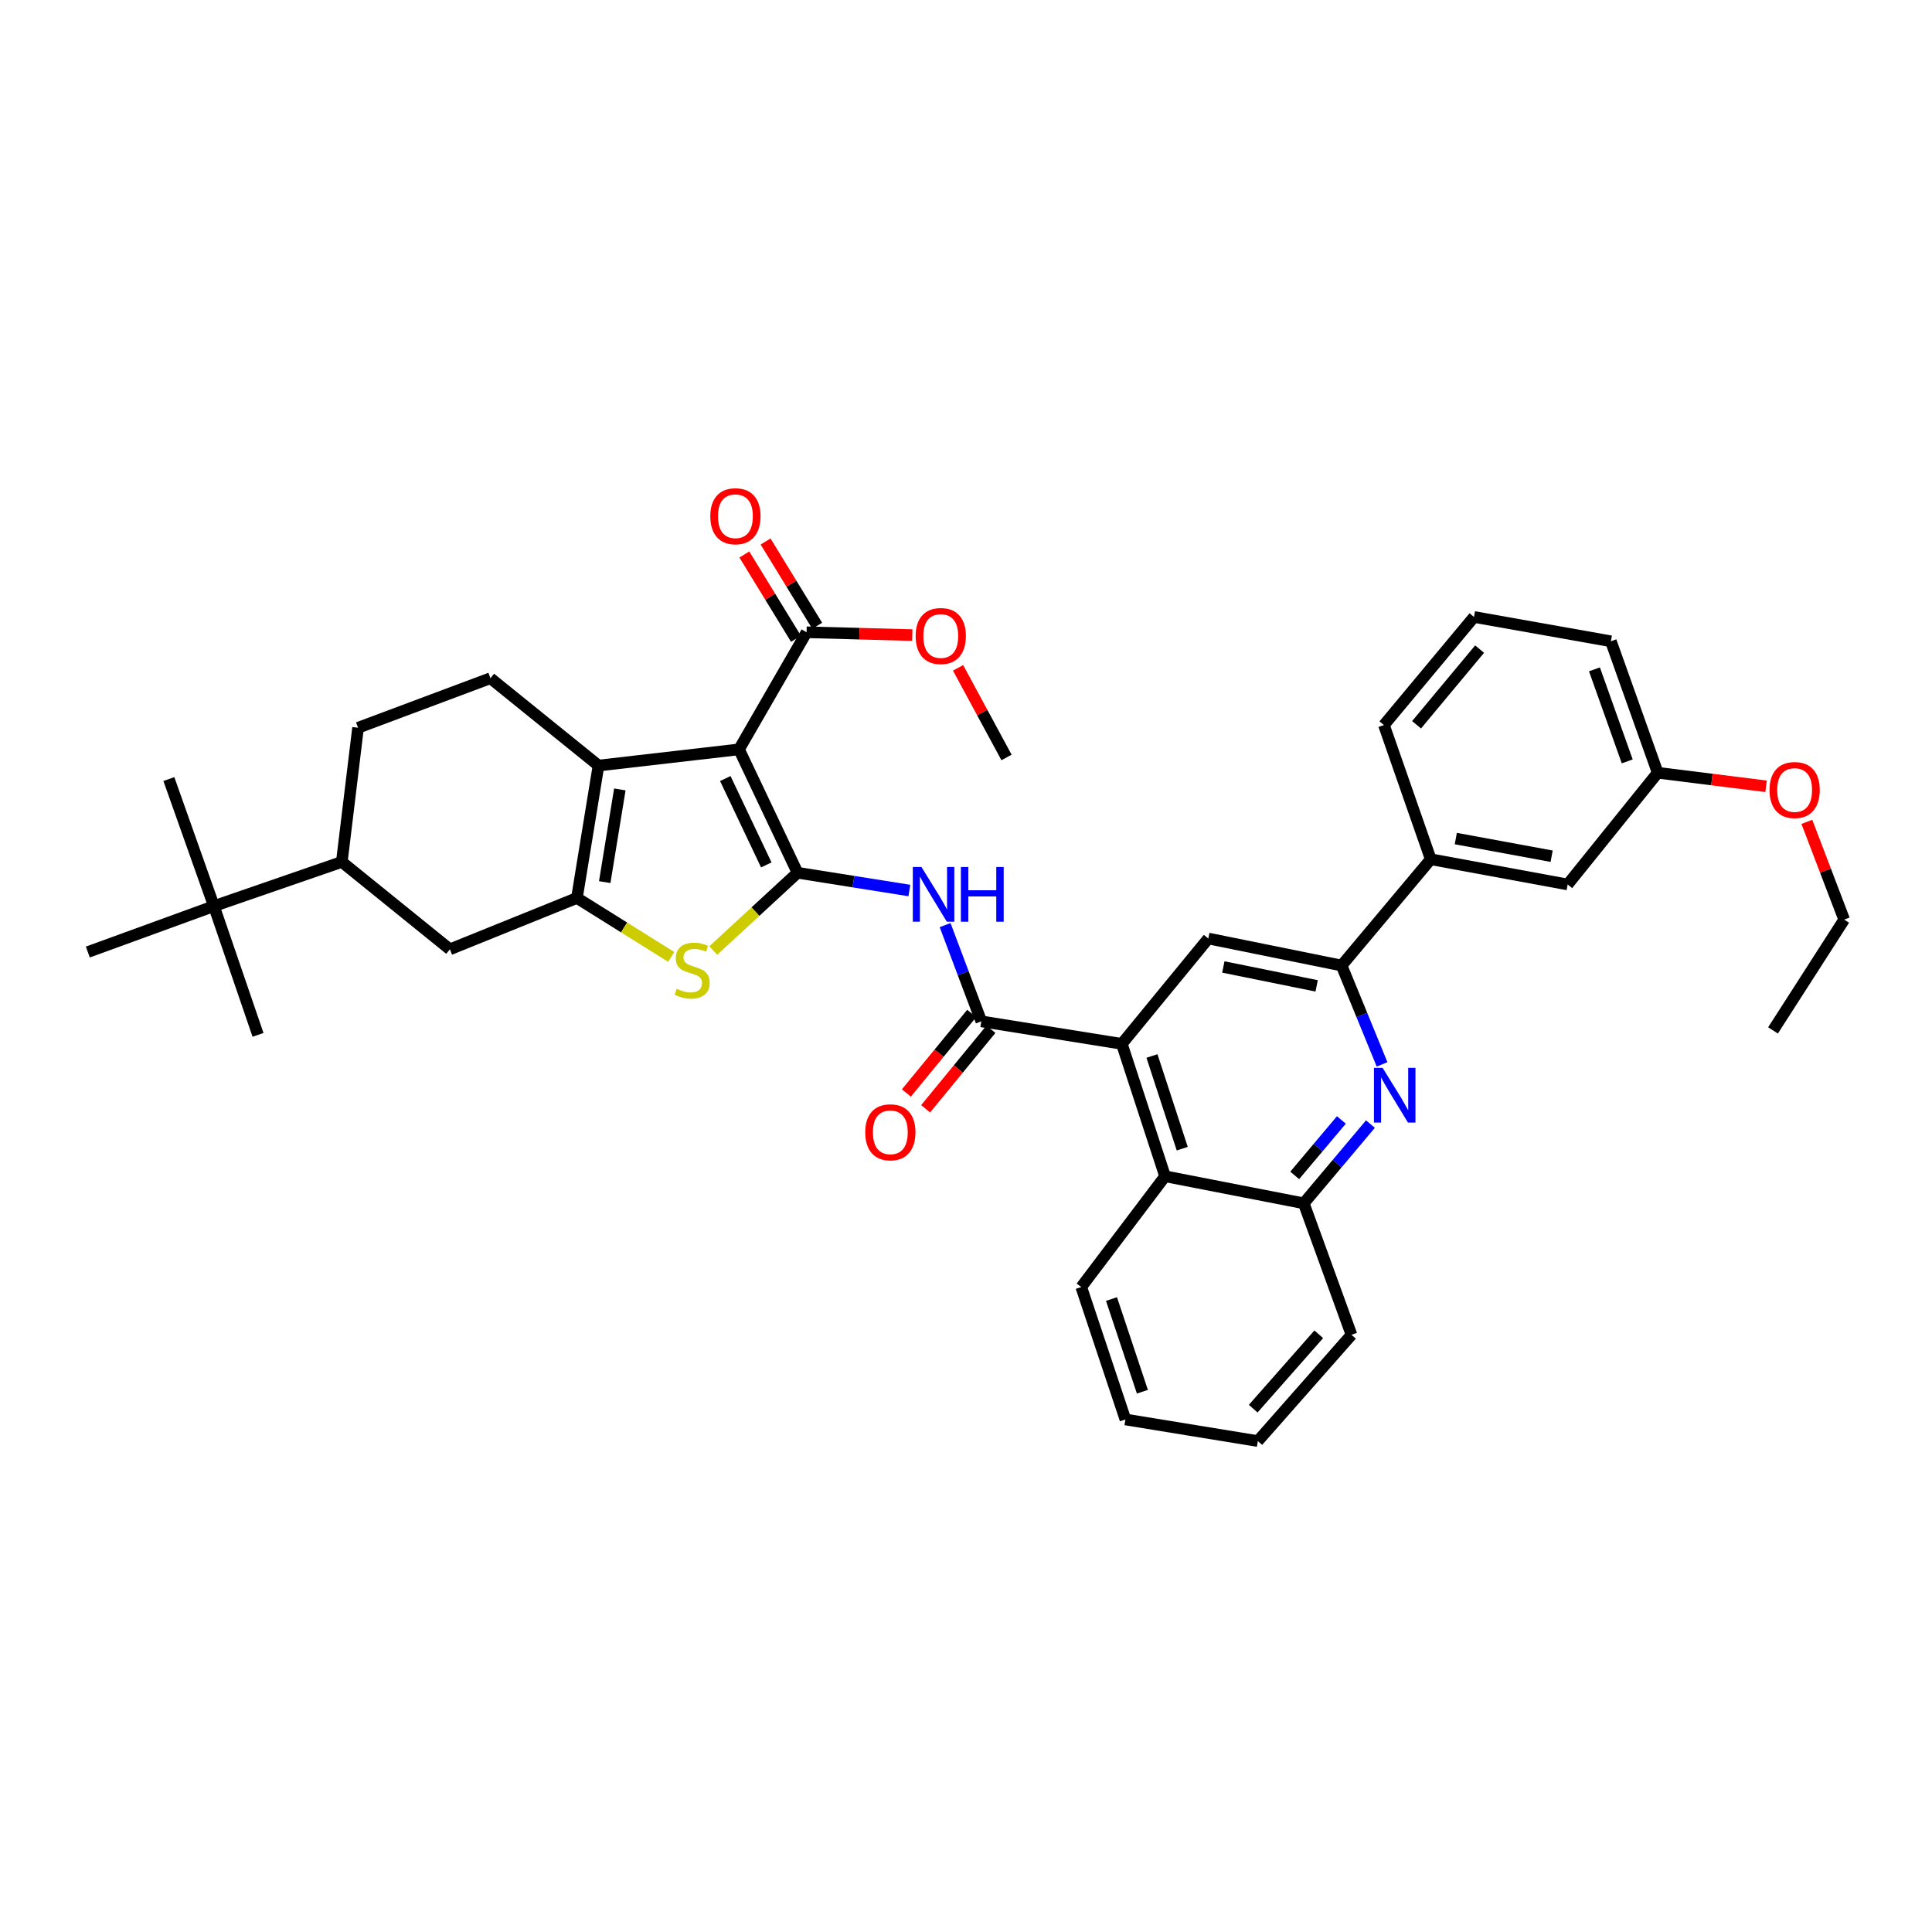 <?xml version='1.0' encoding='iso-8859-1'?>
<svg version='1.1' baseProfile='full'
              xmlns='http://www.w3.org/2000/svg'
                      xmlns:rdkit='http://www.rdkit.org/xml'
                      xmlns:xlink='http://www.w3.org/1999/xlink'
                  xml:space='preserve'
width='1000px' height='1000px' viewBox='0 0 1000 1000'>
<!-- END OF HEADER -->
<rect style='opacity:1.0;fill:#FFFFFF;stroke:none' width='1000' height='1000' x='0' y='0'> </rect>
<path class='bond-0' d='M 412.813,451.739 L 382.515,387.871' style='fill:none;fill-rule:evenodd;stroke:#000000;stroke-width:6px;stroke-linecap:butt;stroke-linejoin:miter;stroke-opacity:1' />
<path class='bond-0' d='M 396.628,447.681 L 375.419,402.974' style='fill:none;fill-rule:evenodd;stroke:#000000;stroke-width:6px;stroke-linecap:butt;stroke-linejoin:miter;stroke-opacity:1' />
<path class='bond-3' d='M 412.813,451.739 L 391.007,471.863' style='fill:none;fill-rule:evenodd;stroke:#000000;stroke-width:6px;stroke-linecap:butt;stroke-linejoin:miter;stroke-opacity:1' />
<path class='bond-3' d='M 391.007,471.863 L 369.2,491.987' style='fill:none;fill-rule:evenodd;stroke:#CCCC00;stroke-width:6px;stroke-linecap:butt;stroke-linejoin:miter;stroke-opacity:1' />
<path class='bond-4' d='M 412.813,451.739 L 441.75,456.335' style='fill:none;fill-rule:evenodd;stroke:#000000;stroke-width:6px;stroke-linecap:butt;stroke-linejoin:miter;stroke-opacity:1' />
<path class='bond-4' d='M 441.75,456.335 L 470.686,460.93' style='fill:none;fill-rule:evenodd;stroke:#0000FF;stroke-width:6px;stroke-linecap:butt;stroke-linejoin:miter;stroke-opacity:1' />
<path class='bond-2' d='M 382.515,387.871 L 309.786,396.253' style='fill:none;fill-rule:evenodd;stroke:#000000;stroke-width:6px;stroke-linecap:butt;stroke-linejoin:miter;stroke-opacity:1' />
<path class='bond-9' d='M 382.515,387.871 L 417.487,327.26' style='fill:none;fill-rule:evenodd;stroke:#000000;stroke-width:6px;stroke-linecap:butt;stroke-linejoin:miter;stroke-opacity:1' />
<path class='bond-1' d='M 298.613,464.787 L 323.019,480.045' style='fill:none;fill-rule:evenodd;stroke:#000000;stroke-width:6px;stroke-linecap:butt;stroke-linejoin:miter;stroke-opacity:1' />
<path class='bond-1' d='M 323.019,480.045 L 347.426,495.303' style='fill:none;fill-rule:evenodd;stroke:#CCCC00;stroke-width:6px;stroke-linecap:butt;stroke-linejoin:miter;stroke-opacity:1' />
<path class='bond-13' d='M 298.613,464.787 L 232.856,491.371' style='fill:none;fill-rule:evenodd;stroke:#000000;stroke-width:6px;stroke-linecap:butt;stroke-linejoin:miter;stroke-opacity:1' />
<path class='bond-38' d='M 298.613,464.787 L 309.786,396.253' style='fill:none;fill-rule:evenodd;stroke:#000000;stroke-width:6px;stroke-linecap:butt;stroke-linejoin:miter;stroke-opacity:1' />
<path class='bond-38' d='M 313.005,456.58 L 320.826,408.606' style='fill:none;fill-rule:evenodd;stroke:#000000;stroke-width:6px;stroke-linecap:butt;stroke-linejoin:miter;stroke-opacity:1' />
<path class='bond-14' d='M 309.786,396.253 L 253.849,351.038' style='fill:none;fill-rule:evenodd;stroke:#000000;stroke-width:6px;stroke-linecap:butt;stroke-linejoin:miter;stroke-opacity:1' />
<path class='bond-5' d='M 489.192,478.835 L 498.558,503.745' style='fill:none;fill-rule:evenodd;stroke:#0000FF;stroke-width:6px;stroke-linecap:butt;stroke-linejoin:miter;stroke-opacity:1' />
<path class='bond-5' d='M 498.558,503.745 L 507.923,528.655' style='fill:none;fill-rule:evenodd;stroke:#000000;stroke-width:6px;stroke-linecap:butt;stroke-linejoin:miter;stroke-opacity:1' />
<path class='bond-6' d='M 507.923,528.655 L 580.652,540.3' style='fill:none;fill-rule:evenodd;stroke:#000000;stroke-width:6px;stroke-linecap:butt;stroke-linejoin:miter;stroke-opacity:1' />
<path class='bond-18' d='M 502.945,524.567 L 486.044,545.149' style='fill:none;fill-rule:evenodd;stroke:#000000;stroke-width:6px;stroke-linecap:butt;stroke-linejoin:miter;stroke-opacity:1' />
<path class='bond-18' d='M 486.044,545.149 L 469.144,565.732' style='fill:none;fill-rule:evenodd;stroke:#FF0000;stroke-width:6px;stroke-linecap:butt;stroke-linejoin:miter;stroke-opacity:1' />
<path class='bond-18' d='M 512.902,532.743 L 496.001,553.325' style='fill:none;fill-rule:evenodd;stroke:#000000;stroke-width:6px;stroke-linecap:butt;stroke-linejoin:miter;stroke-opacity:1' />
<path class='bond-18' d='M 496.001,553.325 L 479.101,573.908' style='fill:none;fill-rule:evenodd;stroke:#FF0000;stroke-width:6px;stroke-linecap:butt;stroke-linejoin:miter;stroke-opacity:1' />
<path class='bond-10' d='M 580.652,540.3 L 625.409,485.773' style='fill:none;fill-rule:evenodd;stroke:#000000;stroke-width:6px;stroke-linecap:butt;stroke-linejoin:miter;stroke-opacity:1' />
<path class='bond-11' d='M 580.652,540.3 L 603.041,608.835' style='fill:none;fill-rule:evenodd;stroke:#000000;stroke-width:6px;stroke-linecap:butt;stroke-linejoin:miter;stroke-opacity:1' />
<path class='bond-11' d='M 596.257,546.58 L 611.93,594.554' style='fill:none;fill-rule:evenodd;stroke:#000000;stroke-width:6px;stroke-linecap:butt;stroke-linejoin:miter;stroke-opacity:1' />
<path class='bond-7' d='M 709.333,581.824 L 692.079,602.326' style='fill:none;fill-rule:evenodd;stroke:#0000FF;stroke-width:6px;stroke-linecap:butt;stroke-linejoin:miter;stroke-opacity:1' />
<path class='bond-7' d='M 692.079,602.326 L 674.825,622.828' style='fill:none;fill-rule:evenodd;stroke:#000000;stroke-width:6px;stroke-linecap:butt;stroke-linejoin:miter;stroke-opacity:1' />
<path class='bond-7' d='M 694.3,579.679 L 682.222,594.03' style='fill:none;fill-rule:evenodd;stroke:#0000FF;stroke-width:6px;stroke-linecap:butt;stroke-linejoin:miter;stroke-opacity:1' />
<path class='bond-7' d='M 682.222,594.03 L 670.144,608.381' style='fill:none;fill-rule:evenodd;stroke:#000000;stroke-width:6px;stroke-linecap:butt;stroke-linejoin:miter;stroke-opacity:1' />
<path class='bond-40' d='M 715.358,550.917 L 704.879,525.338' style='fill:none;fill-rule:evenodd;stroke:#0000FF;stroke-width:6px;stroke-linecap:butt;stroke-linejoin:miter;stroke-opacity:1' />
<path class='bond-40' d='M 704.879,525.338 L 694.401,499.759' style='fill:none;fill-rule:evenodd;stroke:#000000;stroke-width:6px;stroke-linecap:butt;stroke-linejoin:miter;stroke-opacity:1' />
<path class='bond-8' d='M 694.401,499.759 L 625.409,485.773' style='fill:none;fill-rule:evenodd;stroke:#000000;stroke-width:6px;stroke-linecap:butt;stroke-linejoin:miter;stroke-opacity:1' />
<path class='bond-8' d='M 681.493,510.288 L 633.198,500.498' style='fill:none;fill-rule:evenodd;stroke:#000000;stroke-width:6px;stroke-linecap:butt;stroke-linejoin:miter;stroke-opacity:1' />
<path class='bond-16' d='M 694.401,499.759 L 740.554,444.746' style='fill:none;fill-rule:evenodd;stroke:#000000;stroke-width:6px;stroke-linecap:butt;stroke-linejoin:miter;stroke-opacity:1' />
<path class='bond-20' d='M 422.98,323.896 L 409.624,302.088' style='fill:none;fill-rule:evenodd;stroke:#000000;stroke-width:6px;stroke-linecap:butt;stroke-linejoin:miter;stroke-opacity:1' />
<path class='bond-20' d='M 409.624,302.088 L 396.267,280.281' style='fill:none;fill-rule:evenodd;stroke:#FF0000;stroke-width:6px;stroke-linecap:butt;stroke-linejoin:miter;stroke-opacity:1' />
<path class='bond-20' d='M 411.993,330.625 L 398.637,308.817' style='fill:none;fill-rule:evenodd;stroke:#000000;stroke-width:6px;stroke-linecap:butt;stroke-linejoin:miter;stroke-opacity:1' />
<path class='bond-20' d='M 398.637,308.817 L 385.28,287.01' style='fill:none;fill-rule:evenodd;stroke:#FF0000;stroke-width:6px;stroke-linecap:butt;stroke-linejoin:miter;stroke-opacity:1' />
<path class='bond-22' d='M 417.487,327.26 L 444.847,327.994' style='fill:none;fill-rule:evenodd;stroke:#000000;stroke-width:6px;stroke-linecap:butt;stroke-linejoin:miter;stroke-opacity:1' />
<path class='bond-22' d='M 444.847,327.994 L 472.207,328.727' style='fill:none;fill-rule:evenodd;stroke:#FF0000;stroke-width:6px;stroke-linecap:butt;stroke-linejoin:miter;stroke-opacity:1' />
<path class='bond-12' d='M 603.041,608.835 L 674.825,622.828' style='fill:none;fill-rule:evenodd;stroke:#000000;stroke-width:6px;stroke-linecap:butt;stroke-linejoin:miter;stroke-opacity:1' />
<path class='bond-25' d='M 603.041,608.835 L 559.659,666.182' style='fill:none;fill-rule:evenodd;stroke:#000000;stroke-width:6px;stroke-linecap:butt;stroke-linejoin:miter;stroke-opacity:1' />
<path class='bond-27' d='M 674.825,622.828 L 699.533,690.897' style='fill:none;fill-rule:evenodd;stroke:#000000;stroke-width:6px;stroke-linecap:butt;stroke-linejoin:miter;stroke-opacity:1' />
<path class='bond-15' d='M 232.856,491.371 L 176.919,446.127' style='fill:none;fill-rule:evenodd;stroke:#000000;stroke-width:6px;stroke-linecap:butt;stroke-linejoin:miter;stroke-opacity:1' />
<path class='bond-19' d='M 253.849,351.038 L 185.329,376.684' style='fill:none;fill-rule:evenodd;stroke:#000000;stroke-width:6px;stroke-linecap:butt;stroke-linejoin:miter;stroke-opacity:1' />
<path class='bond-17' d='M 176.919,446.127 L 110.725,468.996' style='fill:none;fill-rule:evenodd;stroke:#000000;stroke-width:6px;stroke-linecap:butt;stroke-linejoin:miter;stroke-opacity:1' />
<path class='bond-39' d='M 176.919,446.127 L 185.329,376.684' style='fill:none;fill-rule:evenodd;stroke:#000000;stroke-width:6px;stroke-linecap:butt;stroke-linejoin:miter;stroke-opacity:1' />
<path class='bond-21' d='M 740.554,444.746 L 811.421,457.801' style='fill:none;fill-rule:evenodd;stroke:#000000;stroke-width:6px;stroke-linecap:butt;stroke-linejoin:miter;stroke-opacity:1' />
<path class='bond-21' d='M 753.518,434.034 L 803.125,443.173' style='fill:none;fill-rule:evenodd;stroke:#000000;stroke-width:6px;stroke-linecap:butt;stroke-linejoin:miter;stroke-opacity:1' />
<path class='bond-26' d='M 740.554,444.746 L 716.318,375.288' style='fill:none;fill-rule:evenodd;stroke:#000000;stroke-width:6px;stroke-linecap:butt;stroke-linejoin:miter;stroke-opacity:1' />
<path class='bond-29' d='M 110.725,468.996 L 45.455,492.774' style='fill:none;fill-rule:evenodd;stroke:#000000;stroke-width:6px;stroke-linecap:butt;stroke-linejoin:miter;stroke-opacity:1' />
<path class='bond-30' d='M 110.725,468.996 L 133.551,535.655' style='fill:none;fill-rule:evenodd;stroke:#000000;stroke-width:6px;stroke-linecap:butt;stroke-linejoin:miter;stroke-opacity:1' />
<path class='bond-31' d='M 110.725,468.996 L 87.405,403.246' style='fill:none;fill-rule:evenodd;stroke:#000000;stroke-width:6px;stroke-linecap:butt;stroke-linejoin:miter;stroke-opacity:1' />
<path class='bond-23' d='M 811.421,457.801 L 858.025,399.975' style='fill:none;fill-rule:evenodd;stroke:#000000;stroke-width:6px;stroke-linecap:butt;stroke-linejoin:miter;stroke-opacity:1' />
<path class='bond-34' d='M 495.893,345.67 L 508.436,368.868' style='fill:none;fill-rule:evenodd;stroke:#FF0000;stroke-width:6px;stroke-linecap:butt;stroke-linejoin:miter;stroke-opacity:1' />
<path class='bond-34' d='M 508.436,368.868 L 520.979,392.066' style='fill:none;fill-rule:evenodd;stroke:#000000;stroke-width:6px;stroke-linecap:butt;stroke-linejoin:miter;stroke-opacity:1' />
<path class='bond-24' d='M 858.025,399.975 L 886.069,403.481' style='fill:none;fill-rule:evenodd;stroke:#000000;stroke-width:6px;stroke-linecap:butt;stroke-linejoin:miter;stroke-opacity:1' />
<path class='bond-24' d='M 886.069,403.481 L 914.114,406.987' style='fill:none;fill-rule:evenodd;stroke:#FF0000;stroke-width:6px;stroke-linecap:butt;stroke-linejoin:miter;stroke-opacity:1' />
<path class='bond-42' d='M 858.025,399.975 L 833.789,331.92' style='fill:none;fill-rule:evenodd;stroke:#000000;stroke-width:6px;stroke-linecap:butt;stroke-linejoin:miter;stroke-opacity:1' />
<path class='bond-42' d='M 842.252,394.089 L 825.287,346.451' style='fill:none;fill-rule:evenodd;stroke:#000000;stroke-width:6px;stroke-linecap:butt;stroke-linejoin:miter;stroke-opacity:1' />
<path class='bond-33' d='M 935.223,425.393 L 944.884,450.687' style='fill:none;fill-rule:evenodd;stroke:#FF0000;stroke-width:6px;stroke-linecap:butt;stroke-linejoin:miter;stroke-opacity:1' />
<path class='bond-33' d='M 944.884,450.687 L 954.545,475.982' style='fill:none;fill-rule:evenodd;stroke:#000000;stroke-width:6px;stroke-linecap:butt;stroke-linejoin:miter;stroke-opacity:1' />
<path class='bond-35' d='M 559.659,666.182 L 582.513,734.716' style='fill:none;fill-rule:evenodd;stroke:#000000;stroke-width:6px;stroke-linecap:butt;stroke-linejoin:miter;stroke-opacity:1' />
<path class='bond-35' d='M 575.309,672.386 L 591.307,720.36' style='fill:none;fill-rule:evenodd;stroke:#000000;stroke-width:6px;stroke-linecap:butt;stroke-linejoin:miter;stroke-opacity:1' />
<path class='bond-28' d='M 716.318,375.288 L 762.936,319.337' style='fill:none;fill-rule:evenodd;stroke:#000000;stroke-width:6px;stroke-linecap:butt;stroke-linejoin:miter;stroke-opacity:1' />
<path class='bond-28' d='M 733.209,375.143 L 765.841,335.977' style='fill:none;fill-rule:evenodd;stroke:#000000;stroke-width:6px;stroke-linecap:butt;stroke-linejoin:miter;stroke-opacity:1' />
<path class='bond-41' d='M 699.533,690.897 L 651.048,745.896' style='fill:none;fill-rule:evenodd;stroke:#000000;stroke-width:6px;stroke-linecap:butt;stroke-linejoin:miter;stroke-opacity:1' />
<path class='bond-41' d='M 682.596,690.627 L 648.656,729.126' style='fill:none;fill-rule:evenodd;stroke:#000000;stroke-width:6px;stroke-linecap:butt;stroke-linejoin:miter;stroke-opacity:1' />
<path class='bond-32' d='M 762.936,319.337 L 833.789,331.92' style='fill:none;fill-rule:evenodd;stroke:#000000;stroke-width:6px;stroke-linecap:butt;stroke-linejoin:miter;stroke-opacity:1' />
<path class='bond-36' d='M 954.545,475.982 L 917.712,533.329' style='fill:none;fill-rule:evenodd;stroke:#000000;stroke-width:6px;stroke-linecap:butt;stroke-linejoin:miter;stroke-opacity:1' />
<path class='bond-37' d='M 582.513,734.716 L 651.048,745.896' style='fill:none;fill-rule:evenodd;stroke:#000000;stroke-width:6px;stroke-linecap:butt;stroke-linejoin:miter;stroke-opacity:1' />
<path  class='atom-4' d='M 350.265 511.799
Q 350.585 511.919, 351.905 512.479
Q 353.225 513.039, 354.665 513.399
Q 356.145 513.719, 357.585 513.719
Q 360.265 513.719, 361.825 512.439
Q 363.385 511.119, 363.385 508.839
Q 363.385 507.279, 362.585 506.319
Q 361.825 505.359, 360.625 504.839
Q 359.425 504.319, 357.425 503.719
Q 354.905 502.959, 353.385 502.239
Q 351.905 501.519, 350.825 499.999
Q 349.785 498.479, 349.785 495.919
Q 349.785 492.359, 352.185 490.159
Q 354.625 487.959, 359.425 487.959
Q 362.705 487.959, 366.425 489.519
L 365.505 492.599
Q 362.105 491.199, 359.545 491.199
Q 356.785 491.199, 355.265 492.359
Q 353.745 493.479, 353.785 495.439
Q 353.785 496.959, 354.545 497.879
Q 355.345 498.799, 356.465 499.319
Q 357.625 499.839, 359.545 500.439
Q 362.105 501.239, 363.625 502.039
Q 365.145 502.839, 366.225 504.479
Q 367.345 506.079, 367.345 508.839
Q 367.345 512.759, 364.705 514.879
Q 362.105 516.959, 357.745 516.959
Q 355.225 516.959, 353.305 516.399
Q 351.425 515.879, 349.185 514.959
L 350.265 511.799
' fill='#CCCC00'/>
<path  class='atom-5' d='M 476.948 448.759
L 486.228 463.759
Q 487.148 465.239, 488.628 467.919
Q 490.108 470.599, 490.188 470.759
L 490.188 448.759
L 493.948 448.759
L 493.948 477.079
L 490.068 477.079
L 480.108 460.679
Q 478.948 458.759, 477.708 456.559
Q 476.508 454.359, 476.148 453.679
L 476.148 477.079
L 472.468 477.079
L 472.468 448.759
L 476.948 448.759
' fill='#0000FF'/>
<path  class='atom-5' d='M 497.348 448.759
L 501.188 448.759
L 501.188 460.799
L 515.668 460.799
L 515.668 448.759
L 519.508 448.759
L 519.508 477.079
L 515.668 477.079
L 515.668 463.999
L 501.188 463.999
L 501.188 477.079
L 497.348 477.079
L 497.348 448.759
' fill='#0000FF'/>
<path  class='atom-8' d='M 715.641 552.731
L 724.921 567.731
Q 725.841 569.211, 727.321 571.891
Q 728.801 574.571, 728.881 574.731
L 728.881 552.731
L 732.641 552.731
L 732.641 581.051
L 728.761 581.051
L 718.801 564.651
Q 717.641 562.731, 716.401 560.531
Q 715.201 558.331, 714.841 557.651
L 714.841 581.051
L 711.161 581.051
L 711.161 552.731
L 715.641 552.731
' fill='#0000FF'/>
<path  class='atom-19' d='M 447.841 586.075
Q 447.841 579.275, 451.201 575.475
Q 454.561 571.675, 460.841 571.675
Q 467.121 571.675, 470.481 575.475
Q 473.841 579.275, 473.841 586.075
Q 473.841 592.955, 470.441 596.875
Q 467.041 600.755, 460.841 600.755
Q 454.601 600.755, 451.201 596.875
Q 447.841 592.995, 447.841 586.075
M 460.841 597.555
Q 465.161 597.555, 467.481 594.675
Q 469.841 591.755, 469.841 586.075
Q 469.841 580.515, 467.481 577.715
Q 465.161 574.875, 460.841 574.875
Q 456.521 574.875, 454.161 577.675
Q 451.841 580.475, 451.841 586.075
Q 451.841 591.795, 454.161 594.675
Q 456.521 597.555, 460.841 597.555
' fill='#FF0000'/>
<path  class='atom-21' d='M 367.654 267.202
Q 367.654 260.402, 371.014 256.602
Q 374.374 252.802, 380.654 252.802
Q 386.934 252.802, 390.294 256.602
Q 393.654 260.402, 393.654 267.202
Q 393.654 274.082, 390.254 278.002
Q 386.854 281.882, 380.654 281.882
Q 374.414 281.882, 371.014 278.002
Q 367.654 274.122, 367.654 267.202
M 380.654 278.682
Q 384.974 278.682, 387.294 275.802
Q 389.654 272.882, 389.654 267.202
Q 389.654 261.642, 387.294 258.842
Q 384.974 256.002, 380.654 256.002
Q 376.334 256.002, 373.974 258.802
Q 371.654 261.602, 371.654 267.202
Q 371.654 272.922, 373.974 275.802
Q 376.334 278.682, 380.654 278.682
' fill='#FF0000'/>
<path  class='atom-23' d='M 473.944 329.201
Q 473.944 322.401, 477.304 318.601
Q 480.664 314.801, 486.944 314.801
Q 493.224 314.801, 496.584 318.601
Q 499.944 322.401, 499.944 329.201
Q 499.944 336.081, 496.544 340.001
Q 493.144 343.881, 486.944 343.881
Q 480.704 343.881, 477.304 340.001
Q 473.944 336.121, 473.944 329.201
M 486.944 340.681
Q 491.264 340.681, 493.584 337.801
Q 495.944 334.881, 495.944 329.201
Q 495.944 323.641, 493.584 320.841
Q 491.264 318.001, 486.944 318.001
Q 482.624 318.001, 480.264 320.801
Q 477.944 323.601, 477.944 329.201
Q 477.944 334.921, 480.264 337.801
Q 482.624 340.681, 486.944 340.681
' fill='#FF0000'/>
<path  class='atom-25' d='M 915.9 408.916
Q 915.9 402.116, 919.26 398.316
Q 922.62 394.516, 928.9 394.516
Q 935.18 394.516, 938.54 398.316
Q 941.9 402.116, 941.9 408.916
Q 941.9 415.796, 938.5 419.716
Q 935.1 423.596, 928.9 423.596
Q 922.66 423.596, 919.26 419.716
Q 915.9 415.836, 915.9 408.916
M 928.9 420.396
Q 933.22 420.396, 935.54 417.516
Q 937.9 414.596, 937.9 408.916
Q 937.9 403.356, 935.54 400.556
Q 933.22 397.716, 928.9 397.716
Q 924.58 397.716, 922.22 400.516
Q 919.9 403.316, 919.9 408.916
Q 919.9 414.636, 922.22 417.516
Q 924.58 420.396, 928.9 420.396
' fill='#FF0000'/>
</svg>
